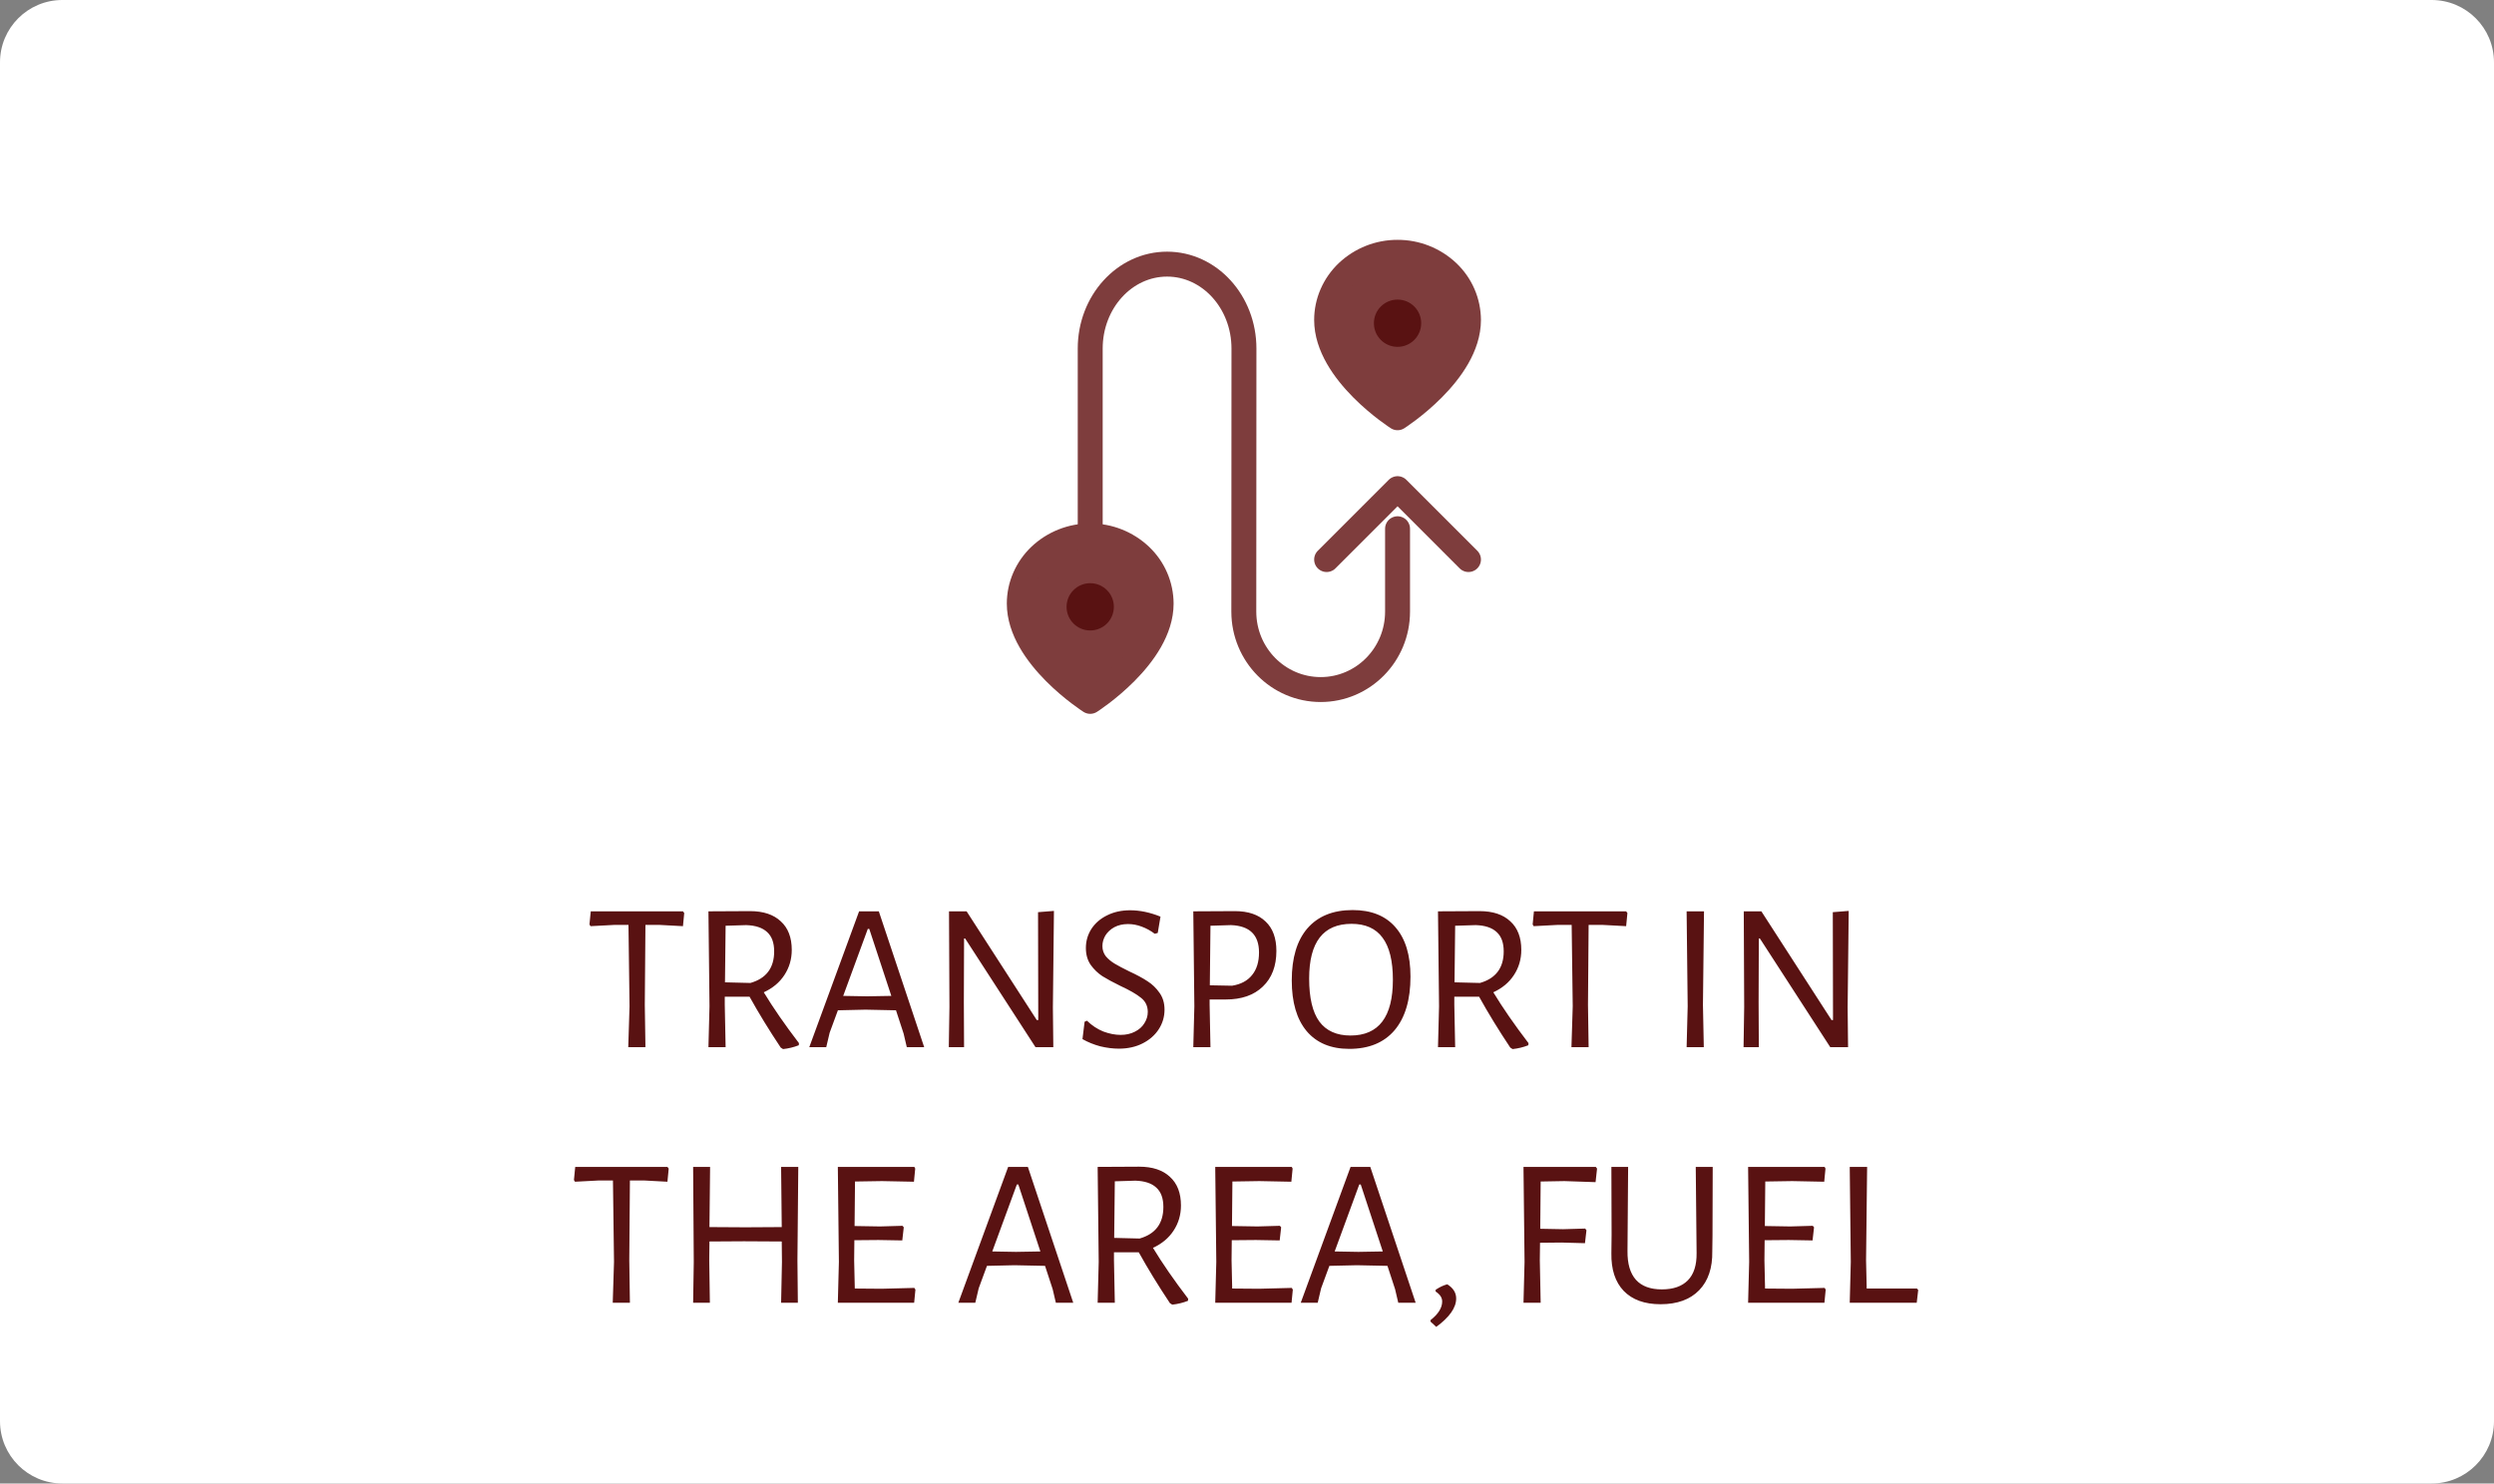 <?xml version="1.0" encoding="UTF-8"?> <svg xmlns="http://www.w3.org/2000/svg" width="400" height="238" viewBox="0 0 400 238" fill="none"><rect x="0" y="0" width="400" height="238" fill="#808080" stroke="none"/> <path d="M0 10C0 4.477 4.477 0 10 0H390C395.523 0 400 4.477 400 10V228C400 233.523 395.523 238 390 238H10C4.477 238 0 233.523 0 228V10Z" fill="white"></path> <path d="M109.74 146.478L109.536 148.586L105.728 148.382H103.518L103.416 161.2L103.518 168H100.764L100.968 161.438L100.798 148.382H98.588L94.712 148.586L94.542 148.314L94.746 146.206H109.536L109.74 146.478ZM122.498 159.194C123.994 161.665 125.875 164.385 128.142 167.354L128.108 167.694C127.292 168.011 126.453 168.215 125.592 168.306L125.218 168.068C123.359 165.28 121.693 162.56 120.22 159.908H116.242V161.2L116.378 168H113.624L113.794 161.438L113.624 146.206L120.288 146.172C122.418 146.172 124.062 146.716 125.218 147.804C126.396 148.869 126.986 150.399 126.986 152.394C126.986 153.89 126.589 155.239 125.796 156.44C125.025 157.619 123.926 158.537 122.498 159.194ZM116.276 157.596L120.356 157.698C122.894 156.973 124.164 155.284 124.164 152.632C124.164 151.249 123.79 150.218 123.042 149.538C122.294 148.835 121.172 148.461 119.676 148.416L116.378 148.518L116.276 157.596ZM148.225 168H145.437L144.927 165.824L143.703 162.084L138.807 161.982L134.387 162.084L133.061 165.688L132.517 168H129.797L137.787 146.206H140.949L148.225 168ZM142.955 159.772L139.419 149.028H139.181L135.237 159.772L139.045 159.84L142.955 159.772ZM168.867 161.608L168.935 168H166.079L154.791 150.558H154.621L154.587 160.826L154.621 168H152.173L152.275 161.54L152.207 146.206H155.029L166.283 163.648H166.521L166.487 146.342L169.037 146.138L168.867 161.608ZM181.264 146.036C182.828 146.036 184.449 146.376 186.126 147.056L185.684 149.674L185.208 149.81C184.551 149.311 183.848 148.926 183.1 148.654C182.375 148.382 181.65 148.246 180.924 148.246C180.086 148.246 179.349 148.416 178.714 148.756C178.102 149.096 177.626 149.538 177.286 150.082C176.969 150.626 176.81 151.193 176.81 151.782C176.81 152.394 176.992 152.938 177.354 153.414C177.74 153.867 178.216 154.264 178.782 154.604C179.349 154.944 180.12 155.352 181.094 155.828C182.318 156.395 183.304 156.927 184.052 157.426C184.8 157.902 185.435 158.514 185.956 159.262C186.5 160.01 186.772 160.917 186.772 161.982C186.772 163.115 186.466 164.158 185.854 165.11C185.242 166.062 184.381 166.821 183.27 167.388C182.16 167.955 180.89 168.238 179.462 168.238C178.51 168.238 177.513 168.113 176.47 167.864C175.45 167.592 174.498 167.207 173.614 166.708L173.954 163.92L174.328 163.75C175.122 164.521 175.994 165.099 176.946 165.484C177.921 165.847 178.85 166.028 179.734 166.028C180.596 166.028 181.355 165.858 182.012 165.518C182.692 165.178 183.202 164.725 183.542 164.158C183.905 163.591 184.086 162.991 184.086 162.356C184.086 161.404 183.724 160.645 182.998 160.078C182.273 159.489 181.174 158.854 179.7 158.174C178.499 157.585 177.536 157.063 176.81 156.61C176.085 156.134 175.462 155.533 174.94 154.808C174.419 154.06 174.158 153.153 174.158 152.088C174.158 150.977 174.453 149.957 175.042 149.028C175.654 148.099 176.493 147.373 177.558 146.852C178.646 146.308 179.882 146.036 181.264 146.036ZM198.05 146.172C200.18 146.172 201.824 146.727 202.98 147.838C204.136 148.926 204.714 150.501 204.714 152.564C204.714 154.989 203.988 156.893 202.538 158.276C201.11 159.659 199.126 160.35 196.588 160.35H194.004V161.2L194.14 168H191.386L191.556 161.438L191.386 146.206L198.05 146.172ZM197.608 158.14C199.013 157.913 200.078 157.347 200.804 156.44C201.552 155.533 201.926 154.321 201.926 152.802C201.926 149.991 200.43 148.529 197.438 148.416L194.14 148.518L194.038 158.072L197.608 158.14ZM216.938 146.002C219.93 146.002 222.219 146.92 223.806 148.756C225.415 150.592 226.22 153.233 226.22 156.678C226.22 160.395 225.37 163.263 223.67 165.28C221.97 167.275 219.544 168.272 216.394 168.272C213.447 168.272 211.169 167.32 209.56 165.416C207.973 163.512 207.18 160.803 207.18 157.29C207.18 153.663 208.018 150.875 209.696 148.926C211.396 146.977 213.81 146.002 216.938 146.002ZM216.768 148.212C212.234 148.212 209.968 151.136 209.968 156.984C209.968 160.089 210.512 162.39 211.6 163.886C212.71 165.382 214.376 166.13 216.598 166.13C221.131 166.13 223.398 163.149 223.398 157.188C223.398 154.151 222.842 151.895 221.732 150.422C220.644 148.949 218.989 148.212 216.768 148.212ZM239.506 159.194C241.002 161.665 242.883 164.385 245.15 167.354L245.116 167.694C244.3 168.011 243.461 168.215 242.6 168.306L242.226 168.068C240.367 165.28 238.701 162.56 237.228 159.908H233.25V161.2L233.386 168H230.632L230.802 161.438L230.632 146.206L237.296 146.172C239.426 146.172 241.07 146.716 242.226 147.804C243.404 148.869 243.994 150.399 243.994 152.394C243.994 153.89 243.597 155.239 242.804 156.44C242.033 157.619 240.934 158.537 239.506 159.194ZM233.284 157.596L237.364 157.698C239.902 156.973 241.172 155.284 241.172 152.632C241.172 151.249 240.798 150.218 240.05 149.538C239.302 148.835 238.18 148.461 236.684 148.416L233.386 148.518L233.284 157.596ZM261.013 146.478L260.809 148.586L257.001 148.382H254.791L254.689 161.2L254.791 168H252.037L252.241 161.438L252.071 148.382H249.861L245.985 148.586L245.815 148.314L246.019 146.206H260.809L261.013 146.478ZM273.127 161.2L273.263 168H270.509L270.679 161.438L270.509 146.206H273.297L273.127 161.2ZM296.334 161.608L296.402 168H293.546L282.258 150.558H282.088L282.054 160.826L282.088 168H279.64L279.742 161.54L279.674 146.206H282.496L293.75 163.648H293.988L293.954 146.342L296.504 146.138L296.334 161.608ZM107.25 187.478L107.046 189.586L103.238 189.382H101.028L100.926 202.2L101.028 209H98.274L98.478 202.438L98.308 189.382H96.098L92.222 189.586L92.052 189.314L92.256 187.206H107.046L107.25 187.478ZM127.896 202.2L127.964 209H125.278L125.414 202.438L125.38 199.174L119.328 199.14L113.786 199.174L113.752 202.2L113.854 209H111.168L111.27 202.438L111.168 187.206H113.888L113.786 196.862L119.566 196.896L125.38 196.862L125.278 187.206H128.032L127.896 202.2ZM146.82 206.892L146.616 209H134.376L134.546 202.438L134.376 187.206H146.65L146.786 187.478L146.582 189.586L141.448 189.484L137.13 189.552L137.062 196.692L141.142 196.76L144.746 196.658L144.95 196.896L144.712 199.004L140.904 198.936L137.028 198.97L136.994 202.2L137.096 206.722L141.414 206.756L146.65 206.62L146.82 206.892ZM172.131 209H169.343L168.833 206.824L167.609 203.084L162.713 202.982L158.293 203.084L156.967 206.688L156.423 209H153.703L161.693 187.206H164.855L172.131 209ZM166.861 200.772L163.325 190.028H163.087L159.143 200.772L162.951 200.84L166.861 200.772ZM184.92 200.194C186.416 202.665 188.297 205.385 190.564 208.354L190.53 208.694C189.714 209.011 188.875 209.215 188.014 209.306L187.64 209.068C185.781 206.28 184.115 203.56 182.642 200.908H178.664V202.2L178.8 209H176.046L176.216 202.438L176.046 187.206L182.71 187.172C184.84 187.172 186.484 187.716 187.64 188.804C188.818 189.869 189.408 191.399 189.408 193.394C189.408 194.89 189.011 196.239 188.218 197.44C187.447 198.619 186.348 199.537 184.92 200.194ZM178.698 198.596L182.778 198.698C185.316 197.973 186.586 196.284 186.586 193.632C186.586 192.249 186.212 191.218 185.464 190.538C184.716 189.835 183.594 189.461 182.098 189.416L178.8 189.518L178.698 198.596ZM207.349 206.892L207.145 209H194.905L195.075 202.438L194.905 187.206H207.179L207.315 187.478L207.111 189.586L201.977 189.484L197.659 189.552L197.591 196.692L201.671 196.76L205.275 196.658L205.479 196.896L205.241 199.004L201.433 198.936L197.557 198.97L197.523 202.2L197.625 206.722L201.943 206.756L207.179 206.62L207.349 206.892ZM227.049 209H224.261L223.751 206.824L222.527 203.084L217.631 202.982L213.211 203.084L211.885 206.688L211.341 209H208.621L216.611 187.206H219.773L227.049 209ZM221.779 200.772L218.243 190.028H218.005L214.061 200.772L217.869 200.84L221.779 200.772ZM232.12 206.042C233.072 206.631 233.548 207.391 233.548 208.32C233.548 209.793 232.482 211.312 230.352 212.876L229.434 212.026V211.788C230.68 210.813 231.304 209.816 231.304 208.796C231.304 208.184 230.952 207.651 230.25 207.198V206.926C230.884 206.495 231.508 206.201 232.12 206.042ZM247.099 189.552L247.031 197.134L250.703 197.202L254.239 197.1L254.443 197.372L254.205 199.446L250.431 199.344L246.997 199.378L246.963 202.2L247.099 209H244.345L244.515 202.438L244.345 187.206H255.939L256.143 187.478L255.905 189.654L250.907 189.484L247.099 189.552ZM274.659 198.29L274.625 200.738C274.67 203.413 273.967 205.498 272.517 206.994C271.066 208.49 269.003 209.238 266.329 209.238C263.767 209.238 261.795 208.524 260.413 207.096C259.053 205.668 258.395 203.651 258.441 201.044L258.475 198.086L258.441 187.206H261.127L261.025 200.704C261.002 202.744 261.455 204.285 262.385 205.328C263.314 206.348 264.697 206.858 266.533 206.858C268.369 206.858 269.763 206.371 270.715 205.396C271.667 204.421 272.131 202.971 272.109 201.044L271.973 187.206H274.693L274.659 198.29ZM292.814 206.892L292.61 209H280.37L280.54 202.438L280.37 187.206H292.644L292.78 187.478L292.576 189.586L287.442 189.484L283.124 189.552L283.056 196.692L287.136 196.76L290.74 196.658L290.944 196.896L290.706 199.004L286.898 198.936L283.022 198.97L282.988 202.2L283.09 206.722L287.408 206.756L292.644 206.62L292.814 206.892ZM307.652 206.96L307.414 209H296.67L296.84 202.438L296.67 187.206H299.458L299.288 202.2L299.39 206.722H307.448L307.652 206.96Z" fill="#591212"></path> <path d="M224.146 84.826V98.126C224.146 105.029 218.627 110.625 211.817 110.625C205.007 110.625 199.489 105.029 199.489 98.126L199.511 55.917C199.511 48.438 193.993 42.375 187.183 42.375C180.375 42.375 174.854 48.438 174.854 55.917V84.828" stroke="#7E3D3D" stroke-width="4" stroke-linecap="round" stroke-linejoin="round"></path> <path d="M235.521 89.77L224.146 78.395L212.771 89.77" stroke="#7E3D3D" stroke-width="4" stroke-linecap="round" stroke-linejoin="round"></path> <path d="M235.521 51.337C235.521 59.782 224.146 67.021 224.146 67.021C224.146 67.021 212.771 59.782 212.771 51.337C212.771 48.457 213.969 45.696 216.102 43.658C218.276 41.606 221.156 40.468 224.146 40.479C227.136 40.468 230.015 41.606 232.19 43.658C233.237 44.646 234.072 45.835 234.644 47.155C235.217 48.475 235.515 49.898 235.521 51.337V51.337ZM186.229 96.837C186.229 105.282 174.854 112.521 174.854 112.521C174.854 112.521 163.479 105.282 163.479 96.837C163.479 93.957 164.677 91.196 166.81 89.158C168.985 87.106 171.864 85.968 174.854 85.979C177.844 85.968 180.724 87.106 182.898 89.158C183.945 90.146 184.78 91.335 185.353 92.655C185.925 93.975 186.223 95.398 186.229 96.837V96.837Z" fill="#7E3D3D" stroke="#7E3D3D" stroke-width="4" stroke-linecap="round" stroke-linejoin="round"></path> <path d="M224.146 55.646C226.24 55.646 227.938 53.948 227.938 51.854C227.938 49.76 226.24 48.062 224.146 48.062C222.052 48.062 220.354 49.76 220.354 51.854C220.354 53.948 222.052 55.646 224.146 55.646Z" fill="#591212"></path> <path d="M174.854 101.146C176.948 101.146 178.646 99.448 178.646 97.354C178.646 95.26 176.948 93.562 174.854 93.562C172.76 93.562 171.062 95.26 171.062 97.354C171.062 99.448 172.76 101.146 174.854 101.146Z" fill="#591212"></path> </svg> 